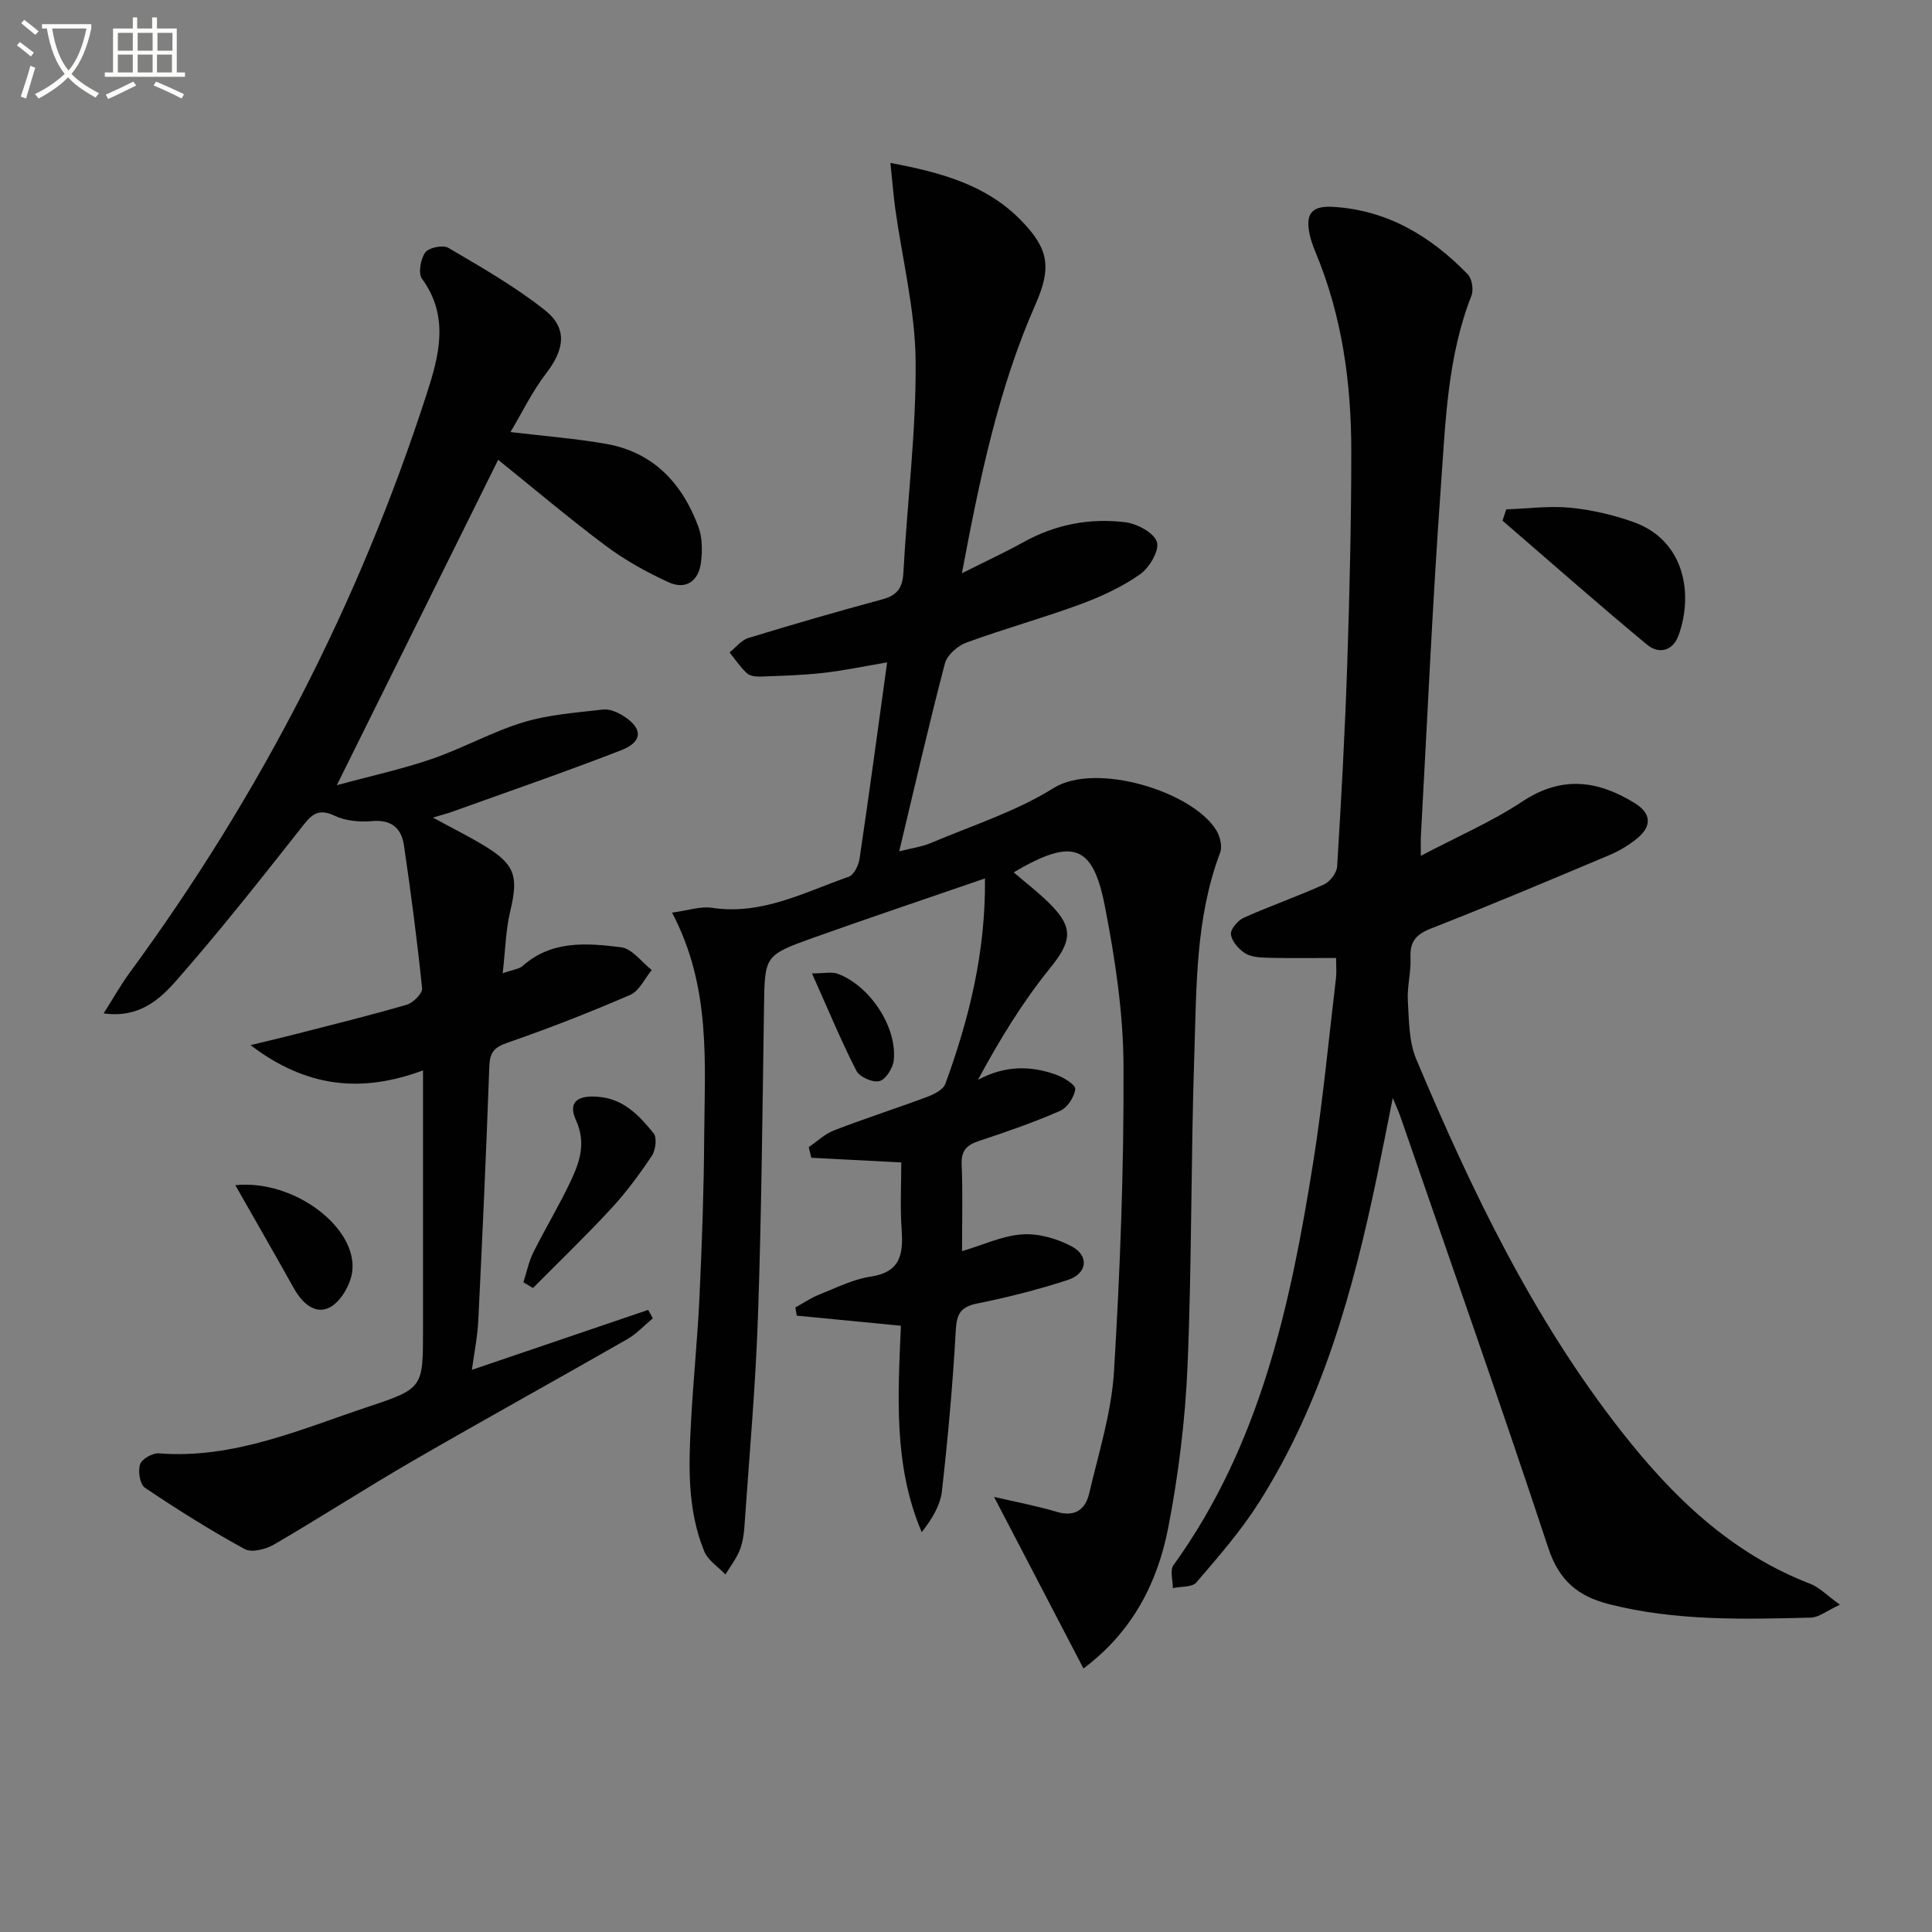 <svg enable-background="new 0 0 400 400" viewBox="0 0 400 400" xmlns="http://www.w3.org/2000/svg"><rect x="0" y="0" width="400" height="400" fill="#808080" stroke="none"/><path d="m6.4 11.7c-1-.8-1.9-1.6-2.9-2.3l.6-.7c.9.7 1.9 1.4 2.9 2.2zm-2.1 8.3c.7-2.1 1.4-4.2 2-6.4.2.1.6.3 1 .4-.7 2.3-1.3 4.4-1.9 6.4zm3-12.8c-1.1-.9-2.1-1.7-2.9-2.4l.6-.7c1 .8 2 1.5 3 2.4zm1.4-1.3v-.9h10.2v.9c-.9 4.2-2.3 7.3-4.1 9.4 1.3 1.4 3.2 2.7 5.7 4-.2.2-.4.5-.7.9-2.5-1.4-4.4-2.7-5.7-4.2-1.4 1.5-3.5 3-6.1 4.4 0 0 0 0-.1-.1-.3-.4-.5-.7-.7-.8 2.7-1.3 4.7-2.8 6.2-4.2-1.8-2.2-3-5.3-3.7-9.4zm9.2 0h-7.1c.6 3.8 1.7 6.7 3.4 8.7 1.7-2 2.9-4.8 3.7-8.7z" fill="#fbfcfa"/><path d="m31.6 3.6h.9v2.3h4.1v9.1h1.7v.9h-16.6v-.9h1.7v-9.1h4.1v-2.3h.9v2.3h3.1v-2.3zm-4 13.3.6.8c-1.9.9-3.8 1.9-5.8 2.8-.2-.3-.3-.6-.5-.9 2-.9 3.9-1.8 5.7-2.7zm-3.2-10.1v3.7h3.1v-3.7zm0 4.5v3.7h3.1v-3.7zm4.1-4.5v3.7h3.1v-3.7zm0 4.5v3.7h3.1v-3.7zm9.1 9.1c-2.1-1.1-4.1-2-5.8-2.7l.5-.8c2.2.9 4.1 1.8 5.8 2.6zm-1.9-13.6h-3.1v3.7h3.1zm-3.2 4.5v3.7h3.1v-3.7z" fill="#fbfcfa"/><g fill="#010101"><path d="m224.32 345.44c-6.23-11.95-12.21-23.44-18.51-35.52 4.71 1.1 8.91 1.87 12.97 3.09 3.79 1.14 5.95-.51 6.72-3.79 1.96-8.38 4.62-16.77 5.14-25.27 1.28-21.07 2.07-42.21 1.97-63.32-.05-11.04-1.75-22.19-3.87-33.07-2.49-12.8-6.72-14.11-18.87-6.95 2.54 2.18 5.11 4.15 7.38 6.4 5.18 5.12 4.61 7.93.07 13.54-5.65 6.99-10.38 14.73-14.84 23.02 5.56-2.99 10.82-2.96 16.08-1.1 1.6.56 4.15 2.12 4.06 2.99-.17 1.64-1.62 3.86-3.11 4.52-5.45 2.39-11.1 4.35-16.76 6.22-2.57.85-3.77 1.97-3.65 4.9.25 5.96.08 11.93.08 17.94 4.41-1.31 8.4-3.21 12.5-3.48 3.37-.22 7.2.88 10.24 2.51 3.65 1.96 3.17 5.63-.86 6.94-6.12 1.99-12.41 3.59-18.72 4.86-3.48.7-4.27 2.15-4.46 5.6-.61 11.1-1.62 22.18-2.86 33.23-.33 2.94-2.01 5.74-4.19 8.52-5.87-13.8-4.92-28.18-4.31-42.74-7.34-.71-14.45-1.4-21.56-2.09-.1-.56-.2-1.13-.29-1.69 1.61-.89 3.15-1.95 4.85-2.63 3.54-1.41 7.07-3.21 10.77-3.77 6.28-.95 6.73-4.79 6.38-9.85-.32-4.59-.07-9.22-.07-13.78-6.67-.35-12.65-.66-18.63-.97-.18-.73-.36-1.46-.53-2.2 1.75-1.19 3.36-2.75 5.29-3.49 6.35-2.45 12.84-4.53 19.22-6.91 1.42-.53 3.32-1.48 3.77-2.69 4.92-13.46 8.36-27.25 8.21-42.54-12.18 4.2-23.91 8.13-35.56 12.29-10.16 3.63-10.03 3.75-10.19 14.4-.33 21.31-.51 42.62-1.25 63.92-.5 14.61-1.81 29.18-2.82 43.77-.11 1.63-.4 3.34-1.02 4.84-.72 1.73-1.91 3.27-2.9 4.89-1.5-1.59-3.62-2.92-4.39-4.81-3.56-8.7-3.22-17.91-2.72-27.05.47-8.63 1.36-17.23 1.75-25.86.5-10.8.89-21.61.96-32.42.09-15.59 1.53-31.38-6.65-46.89 3.32-.44 5.89-1.36 8.27-1 10.33 1.57 19.14-3.23 28.31-6.43 1.08-.38 2.05-2.39 2.25-3.77 1.97-13.28 3.76-26.59 5.7-40.61-4.73.8-9.01 1.71-13.34 2.19-4.27.48-8.6.59-12.9.75-.95.03-2.18-.12-2.81-.71-1.36-1.26-2.4-2.85-3.58-4.3 1.3-1.02 2.45-2.54 3.93-2.99 9.19-2.81 18.43-5.49 27.71-7.99 3.09-.83 4.19-2.39 4.36-5.57.79-14.6 2.66-29.18 2.53-43.76-.09-10.49-2.74-20.96-4.2-31.44-.41-2.98-.64-5.99-1.02-9.59 10.71 2.02 19.89 4.6 26.98 11.83 5.87 5.98 6.41 9.85 3.04 17.5-7.67 17.41-11.49 35.86-15.22 55.63 4.88-2.46 8.88-4.3 12.72-6.43 6.63-3.69 13.77-5.05 21.15-4.13 2.42.3 5.91 2.18 6.51 4.08.55 1.76-1.56 5.33-3.49 6.69-3.74 2.62-8.04 4.62-12.36 6.21-7.79 2.87-15.82 5.08-23.62 7.94-1.8.66-3.97 2.57-4.43 4.31-3.31 12.64-6.23 25.39-9.46 38.9 2.57-.66 4.67-.93 6.54-1.72 8.56-3.63 17.62-6.51 25.42-11.38 8.78-5.48 28.88.74 33.73 8.8.75 1.25 1.24 3.3.76 4.57-5.13 13.53-4.88 27.76-5.35 41.82-.72 21.46-.5 42.96-1.4 64.41-.48 11.24-1.87 22.53-4.01 33.58-2.22 11.39-7.43 21.54-17.54 29.1z"/><path d="m97.7 283.61c12.47-4.24 24.48-8.32 36.49-12.41.33.58.65 1.16.98 1.74-1.77 1.46-3.37 3.22-5.33 4.34-14.72 8.43-29.57 16.62-44.25 25.11-9.71 5.62-19.15 11.73-28.85 17.38-1.7.99-4.63 1.75-6.08.95-7.09-3.88-13.96-8.19-20.67-12.71-1.03-.69-1.45-3.43-.99-4.84.36-1.1 2.59-2.37 3.88-2.27 15.5 1.22 29.33-4.98 43.46-9.68 11.31-3.76 11.24-3.98 11.24-15.97 0-15.83 0-31.67 0-47.5 0-1.81 0-3.62 0-6.14-12.65 4.71-24.08 3.64-35.71-5.23 3.84-.93 6.58-1.56 9.31-2.27 7.69-1.98 15.41-3.87 23.02-6.09 1.34-.39 3.3-2.35 3.19-3.41-1.01-9.88-2.31-19.73-3.75-29.56-.51-3.5-2.52-5.41-6.56-5.05-2.57.23-5.52-.02-7.8-1.11-3.77-1.81-5.09.19-7.1 2.74-8.34 10.57-16.69 21.15-25.57 31.27-3.48 3.97-7.77 7.95-15.15 6.91 1.99-3.13 3.55-5.92 5.42-8.47 26.88-36.62 47.46-76.5 61.44-119.72 2.55-7.87 4.8-16.04-.95-23.91-.83-1.13-.29-4.1.68-5.45.73-1.01 3.66-1.6 4.77-.95 6.84 4.03 13.82 8 20.01 12.92 4.76 3.78 4.01 8.18.23 13.09-2.86 3.71-4.93 8.04-7.37 12.13 7.22.87 13.59 1.35 19.85 2.46 9.79 1.74 15.74 8.21 19.06 17.17.83 2.23.83 4.95.53 7.36-.49 3.91-3.16 5.76-6.78 4.08-4.49-2.07-8.92-4.52-12.87-7.47-7.58-5.66-14.81-11.79-22.34-17.85-10.91 22-21.87 44.1-33.41 67.37 7.09-1.93 13.51-3.32 19.68-5.44 6.43-2.21 12.46-5.62 18.95-7.59 5.28-1.61 10.96-1.99 16.49-2.64 1.34-.16 2.97.55 4.18 1.31 4.09 2.56 4.11 5.35-.4 7.11-11.58 4.5-23.34 8.54-35.03 12.75-.91.33-1.85.57-3.96 1.2 4.25 2.33 7.7 4.02 10.95 6.03 6.1 3.77 6.75 6.25 5.05 13.34-.93 3.9-1.01 8-1.56 12.86 2.12-.75 3.39-.85 4.14-1.52 6.03-5.36 13.32-4.73 20.37-3.86 2.28.28 4.24 3.07 6.35 4.71-1.46 1.76-2.57 4.33-4.44 5.14-8.37 3.63-16.89 6.95-25.51 9.94-2.73.95-3.58 2.05-3.68 4.83-.63 17.45-1.41 34.89-2.27 52.33-.13 3.47-.84 6.88-1.34 10.54z"/><path d="m294.17 177.19c7.7-4.06 14.75-7.09 21.04-11.26 8.11-5.38 15.6-4.38 23.23.34 3.52 2.18 3.63 4.87.31 7.48-1.68 1.32-3.58 2.47-5.55 3.29-12.24 5.15-24.48 10.33-36.84 15.16-3.15 1.23-4.49 2.69-4.33 6.08.14 2.96-.73 5.97-.55 8.92.24 4.05.2 8.42 1.72 12.05 11.44 27.17 24.15 53.7 42.47 77.08 10.59 13.52 22.67 25.25 39.13 31.58 1.88.72 3.41 2.37 6.14 4.33-2.71 1.24-4.35 2.62-6.03 2.67-13.97.35-27.94.72-41.69-2.76-6.46-1.64-10.4-4.83-12.65-11.62-9.89-29.93-20.39-59.66-30.67-89.46-.27-.77-.62-1.51-1.54-3.75-1.27 6.35-2.24 11.33-3.28 16.3-4.95 23.68-11.34 46.88-24.48 67.54-3.73 5.86-8.36 11.17-12.9 16.46-.88 1.03-3.21.82-4.87 1.18.01-1.6-.65-3.69.12-4.74 18-24.94 24.25-53.96 28.94-83.46 2.01-12.62 3.19-25.37 4.71-38.06.15-1.28.02-2.58.02-4.2-4.81 0-9.41.07-14.01-.04-1.63-.04-3.5-.12-4.81-.93-1.34-.83-2.77-2.48-2.95-3.92-.13-1.05 1.44-2.9 2.67-3.45 5.46-2.44 11.13-4.41 16.57-6.87 1.26-.57 2.67-2.39 2.75-3.72.86-13.94 1.62-27.89 2.09-41.86.49-14.64.83-29.29.84-43.93.02-14.22-1.88-28.18-7.42-41.44-.51-1.22-.96-2.49-1.23-3.78-.86-4.21.51-5.83 4.89-5.57 11.26.67 20.23 6.09 27.86 13.95.89.91 1.26 3.21.78 4.43-4.96 12.62-5.36 26-6.31 39.19-1.75 24.21-2.82 48.47-4.16 72.7-.05.84-.01 1.67-.01 4.09z"/><path d="m311.85 105.46c4.43-.16 8.9-.76 13.27-.34 4.41.43 8.86 1.47 13.04 2.95 10.65 3.78 12.49 14.92 9.35 23.52-1.21 3.31-4.17 3.82-6.46 1.92-10.13-8.4-20.01-17.12-29.97-25.72.26-.78.51-1.56.77-2.33z"/><path d="m108.36 265.48c.68-2.08 1.11-4.27 2.07-6.2 2.51-5.04 5.46-9.88 7.84-14.98 1.81-3.87 3.07-7.79.99-12.35-1.72-3.77.27-5.21 4.5-4.88 5.39.41 8.57 3.89 11.56 7.56.74.91.43 3.49-.36 4.67-2.56 3.82-5.32 7.57-8.44 10.94-5.21 5.64-10.76 10.97-16.17 16.43-.67-.4-1.33-.8-1.99-1.19z"/><path d="m48.72 245.38c12.28-1.25 25.39 8.91 24.2 17.92-.35 2.69-2.35 6.16-4.61 7.36-3.08 1.63-5.78-.91-7.48-3.95-3.89-6.98-7.88-13.89-12.11-21.33z"/><path d="m168.11 201.53c2.64 0 4.1-.37 5.27.06 6.69 2.43 12.41 11.07 11.66 17.96-.18 1.6-1.65 3.94-2.96 4.28-1.37.36-4.12-.85-4.77-2.13-3.15-6.15-5.79-12.55-9.2-20.17z"/></g></svg>